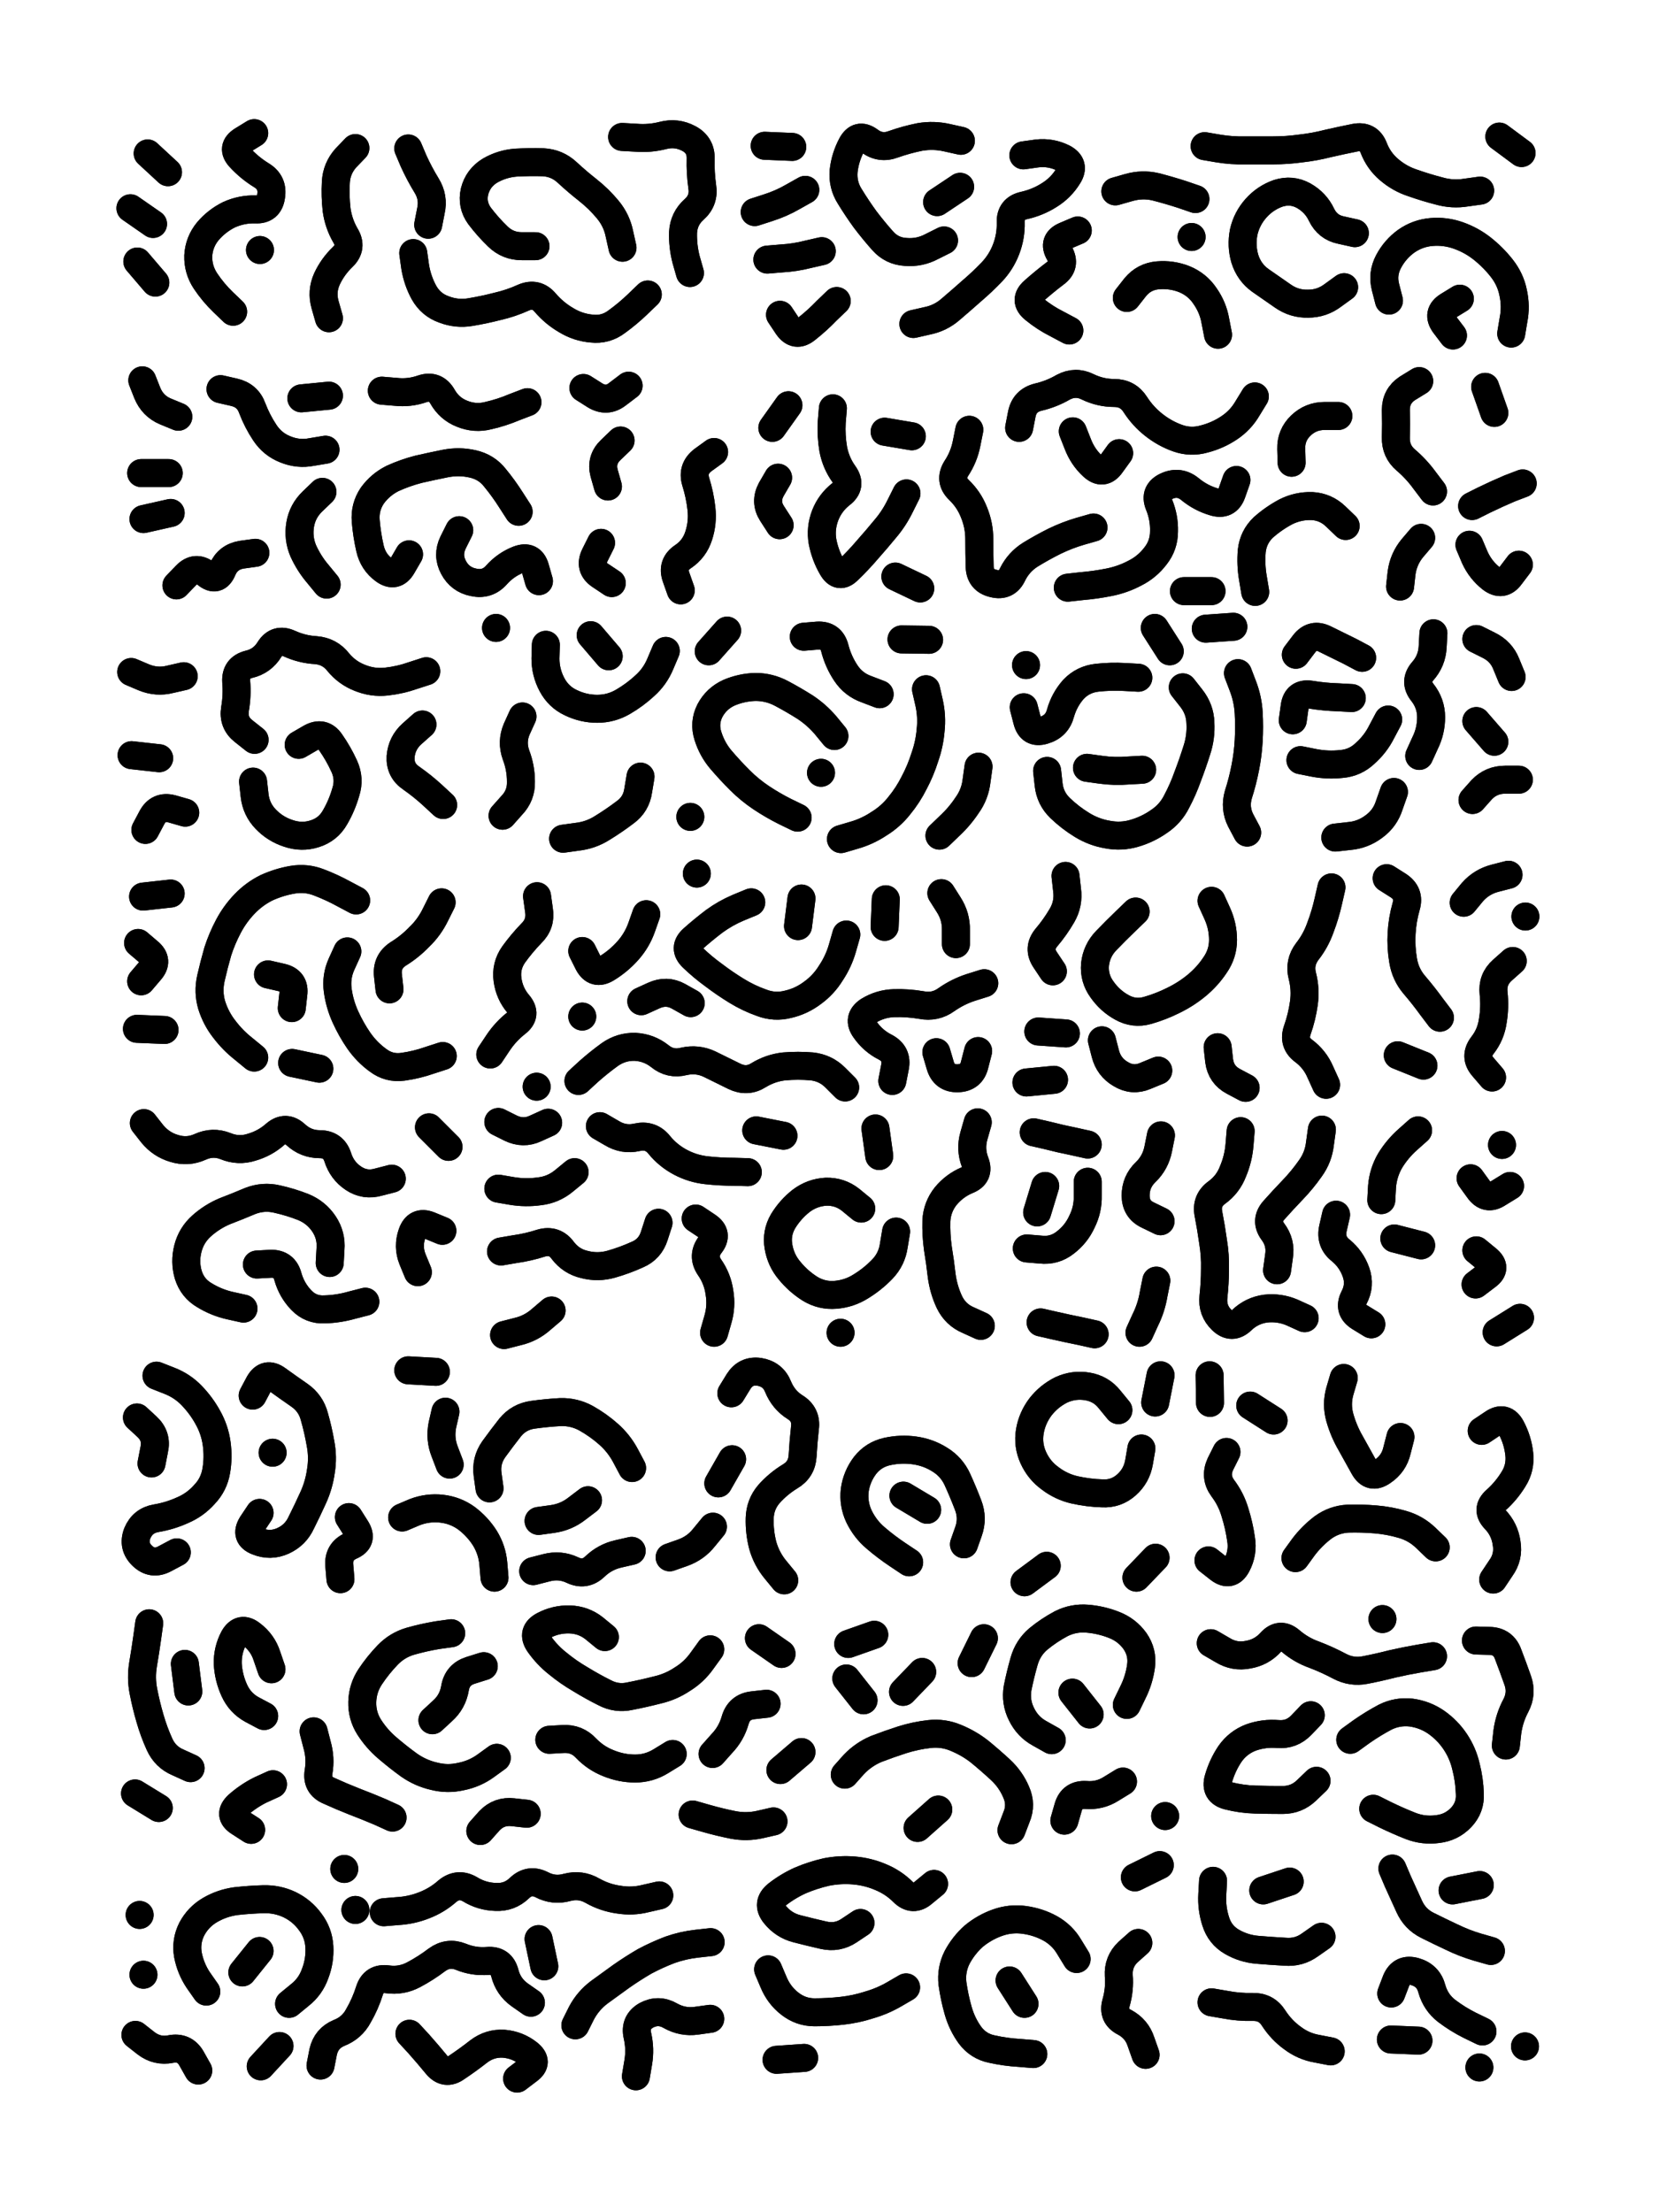<svg xmlns="http://www.w3.org/2000/svg" viewBox="0 0 4329 5772"><title>Infinite Scribble #1786</title><defs><filter id="piece_1786_3_4_filter" x="-100" y="-100" width="4529" height="5972" filterUnits="userSpaceOnUse"><feTurbulence result="lineShape_distorted_turbulence" type="turbulence" baseFrequency="54794e-6" numOctaves="3"/><feGaussianBlur in="lineShape_distorted_turbulence" result="lineShape_distorted_turbulence_smoothed" stdDeviation="4380e-3"/><feDisplacementMap in="SourceGraphic" in2="lineShape_distorted_turbulence_smoothed" result="lineShape_distorted_results_shifted" scale="1460e-2" xChannelSelector="R" yChannelSelector="G"/><feOffset in="lineShape_distorted_results_shifted" result="lineShape_distorted" dx="-365e-2" dy="-365e-2"/><feGaussianBlur in="lineShape_distorted" result="lineShape_1" stdDeviation="3650e-3"/><feColorMatrix in="lineShape_1" result="lineShape" type="matrix" values="1 0 0 0 0  0 1 0 0 0  0 0 1 0 0  0 0 0 4380e-3 -2190e-3"/><feGaussianBlur in="lineShape" result="shrank_blurred" stdDeviation="22000e-3"/><feColorMatrix in="shrank_blurred" result="shrank" type="matrix" values="1 0 0 0 0 0 1 0 0 0 0 0 1 0 0 0 0 0 26600e-3 -21600e-3"/><feColorMatrix in="lineShape" result="border_filled" type="matrix" values="1 0 0 0 0  0 1 0 0 0  0 0 1 0 0  0 0 0 1 0"/><feComposite in="border_filled" in2="shrank" result="border" operator="out"/><feColorMatrix in="lineShape" result="shapes_linestyle" type="matrix" values="1 0 0 0 0  0 1 0 0 0  0 0 1 0 0  0 0 0 0.4 0"/><feComposite in="shapes_linestyle" in2="shrank" result="shapes_linestyle_cropped" operator="in"/><feComposite in="border" in2="shapes_linestyle_cropped" result="shapes" operator="over"/></filter><filter id="piece_1786_3_4_shadow" x="-100" y="-100" width="4529" height="5972" filterUnits="userSpaceOnUse"><feColorMatrix in="SourceGraphic" result="result_blackened" type="matrix" values="0 0 0 0 0  0 0 0 0 0  0 0 0 0 0  0 0 0 0.8 0"/><feGaussianBlur in="result_blackened" result="result_blurred" stdDeviation="21900e-3"/><feComposite in="SourceGraphic" in2="result_blurred" result="result" operator="over"/></filter><filter id="piece_1786_3_4_overall" x="-100" y="-100" width="4529" height="5972" filterUnits="userSpaceOnUse"><feTurbulence result="background_texture_bumps" type="fractalNoise" baseFrequency="73e-3" numOctaves="3"/><feDiffuseLighting in="background_texture_bumps" result="background_texture" surfaceScale="1" diffuseConstant="2" lighting-color="#555"><feDistantLight azimuth="225" elevation="20"/></feDiffuseLighting><feMorphology in="SourceGraphic" result="background_glow_1_thicken" operator="dilate" radius="20400e-3"/><feColorMatrix in="background_glow_1_thicken" result="background_glow_1_thicken_colored" type="matrix" values="0 0 0 0 0  0 0 0 0 0  0 0 0 0 0  0 0 0 1 0"/><feGaussianBlur in="background_glow_1_thicken_colored" result="background_glow_1" stdDeviation="54400e-3"/><feMorphology in="SourceGraphic" result="background_glow_2_thicken" operator="dilate" radius="0"/><feColorMatrix in="background_glow_2_thicken" result="background_glow_2_thicken_colored" type="matrix" values="0 0 0 0 0  0 0 0 0 0  0 0 0 0 0  0 0 0 0 0"/><feGaussianBlur in="background_glow_2_thicken_colored" result="background_glow_2" stdDeviation="0"/><feComposite in="background_glow_1" in2="background_glow_2" result="background_glow" operator="out"/><feBlend in="background_glow" in2="background_texture" result="background_merged" mode="normal"/><feColorMatrix in="background_merged" result="background" type="matrix" values="0.2 0 0 0 0  0 0.2 0 0 0  0 0 0.2 0 0  0 0 0 1 0"/></filter><clipPath id="piece_1786_3_4_clip"><rect x="0" y="0" width="4329" height="5772"/></clipPath><g id="layer_1" filter="url(#piece_1786_3_4_filter)" stroke-width="73" stroke-linecap="round" fill="none"><path d="M 612 817 Q 612 817 586 792 Q 560 767 540 737 Q 520 707 521 671 Q 523 635 546 607 Q 569 580 601 564 Q 634 549 670 550 Q 706 552 711 516 Q 717 480 686 461 Q 655 442 630 415 Q 606 389 636 370 L 667 351 M 442 453 L 389 404 M 403 588 L 344 547 M 682 656 L 682 656 M 409 741 L 362 686" stroke="hsl(258,100%,73%)"/><path d="M 862 834 Q 862 834 852 799 Q 842 764 857 731 Q 872 699 898 674 Q 924 649 905 618 Q 887 587 882 551 Q 878 515 880 479 Q 882 443 906 416 L 931 390" stroke="hsl(276,100%,72%)"/><path d="M 1401 646 Q 1401 646 1365 646 Q 1329 646 1303 621 Q 1277 596 1255 567 Q 1234 538 1242 503 Q 1251 468 1282 449 Q 1313 431 1349 428 Q 1385 426 1421 427 Q 1457 429 1483 453 Q 1510 478 1538 500 Q 1567 523 1590 551 Q 1613 579 1620 614 L 1628 650 M 1694 772 Q 1694 772 1668 797 Q 1642 822 1613 843 Q 1584 865 1548 861 Q 1512 858 1481 839 Q 1450 821 1426 793 Q 1403 766 1370 780 Q 1337 795 1302 803 Q 1267 812 1231 818 Q 1196 824 1162 811 Q 1128 799 1110 767 Q 1093 736 1087 700 L 1082 664 M 1804 716 Q 1804 716 1794 681 Q 1785 646 1786 610 Q 1788 574 1815 550 Q 1842 526 1836 490 Q 1831 454 1832 418 Q 1833 382 1801 365 Q 1769 348 1734 357 Q 1699 366 1663 363 L 1627 361 M 1121 590 Q 1121 590 1128 554 Q 1136 519 1117 488 Q 1098 457 1083 424 L 1069 391" stroke="hsl(312,100%,71%)"/><path d="M 2187 789 Q 2187 789 2161 814 Q 2136 840 2108 862 Q 2080 885 2059 855 L 2039 825 M 2467 631 Q 2467 631 2435 647 Q 2403 664 2367 661 Q 2331 659 2307 632 Q 2283 605 2261 576 Q 2240 547 2221 516 Q 2202 486 2205 450 Q 2209 414 2226 382 Q 2243 350 2272 371 Q 2301 393 2335 380 Q 2369 368 2404 361 Q 2440 355 2475 363 L 2511 371 M 2509 491 L 2449 531 M 2105 499 Q 2105 499 2073 517 Q 2042 535 2007 546 L 1973 557 M 2674 409 Q 2674 409 2710 404 Q 2746 400 2778 416 Q 2810 433 2791 463 Q 2772 494 2741 513 Q 2711 532 2675 540 Q 2640 548 2641 584 Q 2642 620 2629 654 Q 2616 688 2591 714 Q 2566 740 2539 763 Q 2512 787 2485 810 Q 2458 834 2422 841 L 2387 849 M 2148 659 Q 2148 659 2113 667 Q 2078 676 2042 678 L 2006 681 M 1999 384 L 2071 387 M 2794 866 Q 2794 866 2762 849 Q 2730 833 2702 810 Q 2674 787 2701 763 Q 2728 739 2757 717 Q 2786 696 2768 664 Q 2750 633 2783 619 L 2816 605" stroke="hsl(15,100%,69%)"/><path d="M 3511 753 Q 3511 753 3482 774 Q 3453 796 3417 796 Q 3381 797 3351 776 Q 3322 756 3292 735 Q 3263 714 3252 679 Q 3242 645 3249 609 Q 3257 574 3281 547 Q 3305 520 3339 508 Q 3374 497 3405 514 Q 3437 532 3452 564 Q 3468 597 3503 604 L 3539 612 M 3866 501 Q 3866 501 3830 506 Q 3794 512 3759 502 Q 3724 493 3690 481 Q 3656 470 3628 446 Q 3601 423 3588 389 Q 3575 356 3539 363 Q 3504 370 3469 378 Q 3434 387 3398 391 Q 3362 396 3326 396 Q 3290 396 3254 396 Q 3218 397 3182 391 L 3147 385 M 3628 788 Q 3628 788 3619 753 Q 3610 718 3627 686 Q 3644 654 3673 633 Q 3703 612 3739 609 Q 3775 606 3809 618 Q 3843 630 3871 652 Q 3900 675 3922 703 Q 3945 732 3952 767 Q 3960 803 3953 838 L 3947 874 M 2914 503 Q 2914 503 2949 493 Q 2984 483 3019 491 Q 3054 500 3088 511 L 3123 523 M 2944 781 Q 2944 781 2966 753 Q 2989 725 3025 722 Q 3061 719 3094 732 Q 3128 746 3148 776 Q 3169 806 3175 841 L 3182 877 M 3916 360 L 3974 403 M 3113 622 L 3113 622 M 3795 879 Q 3795 879 3773 850 Q 3752 821 3782 802 L 3813 783" stroke="hsl(48,100%,68%)"/><path d="M 469 1091 Q 469 1091 435 1077 Q 402 1063 388 1029 L 375 996 M 1071 1450 Q 1071 1450 1053 1481 Q 1035 1512 1006 1491 Q 977 1470 969 1434 Q 961 1399 958 1363 Q 955 1327 975 1297 Q 996 1268 1028 1252 Q 1061 1237 1096 1228 Q 1131 1220 1166 1213 Q 1202 1206 1237 1214 Q 1273 1222 1295 1250 Q 1318 1278 1337 1308 L 1357 1339 M 853 1177 Q 853 1177 817 1183 Q 782 1190 748 1176 Q 715 1163 695 1133 Q 675 1103 662 1069 Q 650 1035 614 1027 L 579 1019 M 862 1036 L 790 1043 M 449 1342 L 378 1358 M 1380 1053 Q 1380 1053 1346 1066 Q 1313 1080 1278 1088 Q 1243 1097 1209 1083 Q 1176 1070 1158 1038 Q 1140 1007 1106 1018 Q 1072 1030 1036 1026 L 1000 1023 M 1202 1387 Q 1202 1387 1186 1419 Q 1170 1452 1187 1484 Q 1204 1516 1239 1523 Q 1275 1531 1299 1504 Q 1323 1477 1356 1464 Q 1390 1451 1400 1485 L 1410 1520 M 670 1446 Q 670 1446 634 1451 Q 598 1457 584 1490 Q 570 1524 542 1501 Q 514 1479 489 1505 L 464 1531 M 856 1529 Q 856 1529 833 1501 Q 810 1474 795 1441 Q 781 1408 787 1372 Q 793 1337 819 1312 L 845 1287 M 444 1238 L 372 1238" stroke="hsl(262,100%,74%)"/><path d="M 1572 1420 Q 1572 1420 1556 1452 Q 1540 1485 1570 1505 L 1600 1525 M 1623 1153 Q 1623 1153 1597 1178 Q 1571 1203 1580 1238 L 1590 1273 M 1526 1016 Q 1526 1016 1556 1035 Q 1587 1054 1615 1032 L 1644 1010" stroke="hsl(300,100%,73%)"/><path d="M 1867 1183 Q 1867 1183 1838 1204 Q 1809 1226 1819 1260 Q 1830 1295 1834 1331 Q 1838 1367 1827 1401 Q 1816 1436 1786 1456 Q 1756 1476 1768 1510 L 1780 1544" stroke="hsl(322,100%,71%)"/><path d="M 2369 1291 Q 2369 1291 2353 1323 Q 2337 1356 2314 1383 Q 2291 1411 2267 1438 Q 2244 1465 2218 1490 Q 2193 1516 2175 1484 Q 2157 1453 2150 1417 Q 2144 1382 2157 1348 Q 2170 1315 2198 1293 Q 2227 1271 2206 1241 Q 2185 1212 2178 1176 Q 2172 1141 2174 1105 L 2177 1069 M 2533 1125 Q 2533 1125 2526 1160 Q 2519 1196 2499 1226 Q 2480 1257 2506 1282 Q 2532 1307 2545 1340 Q 2559 1374 2559 1410 Q 2559 1446 2560 1482 Q 2561 1518 2596 1526 Q 2631 1535 2646 1502 Q 2662 1470 2692 1451 Q 2723 1432 2755 1416 Q 2788 1400 2822 1390 L 2857 1380 M 3278 1038 Q 3278 1038 3259 1069 Q 3241 1100 3211 1120 Q 3181 1140 3146 1149 Q 3111 1159 3077 1147 Q 3043 1135 3014 1112 Q 2986 1090 2966 1059 Q 2947 1029 2911 1029 Q 2875 1029 2842 1013 Q 2810 997 2778 1014 Q 2747 1032 2712 1040 Q 2677 1049 2670 1084 L 2663 1120 M 2924 1186 Q 2924 1186 2903 1215 Q 2882 1245 2855 1220 Q 2829 1196 2816 1162 L 2803 1129 M 2034 1250 Q 2034 1250 2016 1281 Q 1999 1313 2018 1343 L 2038 1374 M 3279 1548 Q 3279 1548 3273 1512 Q 3267 1477 3270 1441 Q 3274 1405 3300 1380 Q 3327 1356 3359 1339 Q 3391 1323 3427 1324 Q 3463 1326 3489 1351 L 3515 1376 M 3230 1256 Q 3230 1256 3218 1290 Q 3206 1324 3171 1313 Q 3137 1303 3109 1280 Q 3081 1257 3048 1272 Q 3015 1287 3028 1320 Q 3042 1354 3041 1390 Q 3041 1426 3019 1454 Q 2997 1483 2965 1499 Q 2933 1516 2897 1523 Q 2862 1530 2826 1533 L 2790 1537 M 2340 1508 L 2405 1539 M 3374 1211 Q 3374 1211 3373 1175 Q 3372 1139 3398 1114 Q 3424 1089 3460 1089 L 3496 1089 M 3093 1546 L 3165 1546 M 2383 1142 L 2312 1130 M 2061 1061 L 2019 1120" stroke="hsl(18,100%,70%)"/><path d="M 3707 998 Q 3707 998 3676 1017 Q 3646 1037 3646 1073 Q 3647 1109 3646 1145 Q 3645 1181 3672 1204 Q 3700 1228 3721 1257 L 3743 1286 M 3657 1534 Q 3657 1534 3661 1498 Q 3666 1462 3689 1434 L 3712 1407" stroke="hsl(48,100%,69%)"/><path d="M 3903 1081 L 3879 1013 M 3967 1477 Q 3967 1477 3945 1506 Q 3924 1535 3895 1513 Q 3867 1491 3852 1458 L 3838 1425 M 3977 1265 Q 3977 1265 3943 1278 Q 3910 1292 3877 1308 L 3845 1324" stroke="hsl(55,100%,68%)"/><path d="M 483 1768 Q 483 1768 448 1776 Q 413 1785 379 1771 L 346 1757 M 419 1982 L 347 1974 M 487 2124 Q 487 2124 452 2114 Q 417 2105 400 2137 L 383 2169" stroke="hsl(228,100%,74%)"/><path d="M 1116 1755 Q 1116 1755 1082 1766 Q 1048 1778 1012 1782 Q 976 1786 942 1772 Q 909 1759 886 1731 Q 864 1703 828 1700 Q 792 1698 759 1683 Q 726 1668 707 1698 Q 688 1729 653 1737 Q 618 1746 620 1782 Q 623 1818 617 1853 Q 611 1889 639 1911 L 668 1934 M 783 1947 Q 783 1947 814 1929 Q 846 1911 866 1940 Q 887 1970 902 2003 Q 917 2036 906 2070 Q 896 2105 878 2136 Q 860 2168 825 2179 Q 791 2190 756 2178 Q 722 2167 697 2141 Q 672 2115 668 2079 L 664 2043 M 1106 1894 Q 1106 1894 1079 1918 Q 1052 1942 1049 1978 Q 1047 2014 1077 2034 Q 1107 2055 1133 2079 L 1160 2104" stroke="hsl(252,100%,75%)"/><path d="M 1367 1873 Q 1367 1873 1352 1906 Q 1338 1939 1350 1973 Q 1363 2007 1363 2043 Q 1364 2079 1339 2105 L 1315 2132 M 2085 2137 Q 2085 2137 2052 2121 Q 2020 2105 1990 2085 Q 1960 2065 1934 2039 Q 1909 2014 1885 1986 Q 1862 1959 1851 1924 Q 1840 1890 1856 1858 Q 1873 1826 1906 1811 Q 1939 1797 1975 1796 Q 2011 1796 2043 1813 Q 2075 1830 2105 1849 Q 2135 1869 2158 1896 L 2181 1924 M 1741 1702 Q 1741 1702 1727 1735 Q 1713 1769 1686 1793 Q 1660 1817 1629 1835 Q 1598 1853 1562 1853 Q 1526 1853 1493 1837 Q 1461 1822 1444 1790 Q 1427 1758 1427 1722 L 1428 1686 M 1298 1642 L 1298 1642 M 2299 1815 Q 2299 1815 2265 1802 Q 2231 1790 2211 1760 Q 2191 1730 2182 1695 Q 2173 1660 2137 1662 L 2101 1665 M 2420 1802 Q 2420 1802 2428 1837 Q 2436 1873 2432 1909 Q 2429 1945 2417 1979 Q 2406 2014 2389 2046 Q 2373 2078 2350 2106 Q 2328 2134 2297 2153 Q 2267 2173 2232 2183 L 2198 2193 M 1545 1661 L 1592 1716 M 2356 1672 L 2428 1673 M 2557 2004 Q 2557 2004 2552 2040 Q 2548 2076 2527 2105 Q 2507 2135 2481 2159 L 2455 2184 M 1675 2030 Q 1675 2030 1669 2066 Q 1664 2102 1635 2123 Q 1606 2145 1575 2164 Q 1545 2183 1509 2187 L 1473 2192 M 2146 2020 L 2146 2020 M 1901 1649 L 1853 1703 M 1805 2135 L 1805 2135" stroke="hsl(310,100%,72%)"/><path d="M 3090 1797 Q 3090 1797 3112 1825 Q 3135 1854 3136 1890 Q 3138 1926 3127 1960 Q 3116 1995 3103 2029 Q 3091 2063 3074 2095 Q 3058 2127 3028 2147 Q 2998 2168 2963 2178 Q 2929 2188 2893 2181 Q 2858 2175 2827 2156 Q 2796 2137 2770 2112 Q 2744 2087 2740 2051 L 2736 2015 M 3234 1760 Q 3234 1760 3247 1794 Q 3260 1828 3262 1864 Q 3264 1900 3262 1936 Q 3260 1972 3253 2007 Q 3246 2043 3235 2077 Q 3225 2112 3241 2144 L 3258 2176 M 3222 1639 L 3150 1644 M 2984 2012 Q 2984 2012 2948 2014 Q 2912 2017 2876 2012 L 2840 2007 M 2675 1849 Q 2675 1849 2684 1884 Q 2693 1919 2727 1909 Q 2762 1899 2771 1864 Q 2781 1829 2805 1802 Q 2830 1776 2866 1772 Q 2902 1768 2938 1770 L 2974 1772 M 2681 1739 L 2681 1739 M 3056 1703 L 3017 1642" stroke="hsl(18,100%,71%)"/><path d="M 3626 1881 Q 3626 1881 3609 1913 Q 3593 1945 3566 1969 Q 3540 1994 3504 1997 Q 3468 2001 3432 1994 L 3397 1987 M 3531 1825 Q 3531 1825 3495 1823 Q 3459 1822 3423 1816 Q 3387 1811 3382 1847 L 3377 1883 M 3641 2070 Q 3641 2070 3629 2104 Q 3618 2139 3589 2160 Q 3560 2182 3524 2185 L 3488 2189 M 3558 1720 Q 3558 1720 3526 1703 Q 3494 1687 3461 1671 Q 3429 1655 3407 1683 L 3385 1712 M 3744 1656 Q 3744 1656 3742 1692 Q 3740 1728 3716 1755 Q 3693 1782 3715 1810 Q 3738 1839 3738 1875 Q 3738 1911 3722 1943 L 3707 1976" stroke="hsl(36,100%,71%)"/><path d="M 3846 2091 Q 3846 2091 3870 2064 Q 3895 2038 3931 2038 L 3967 2038 M 3903 1939 L 3856 1885 M 3856 1671 Q 3856 1671 3888 1687 Q 3921 1703 3934 1736 L 3948 1770" stroke="hsl(48,100%,70%)"/><path d="M 667 2763 Q 667 2763 639 2740 Q 611 2718 589 2689 Q 567 2661 556 2626 Q 546 2592 554 2556 Q 562 2521 572 2486 Q 583 2452 600 2420 Q 617 2388 642 2362 Q 667 2336 699 2320 Q 732 2305 767 2299 Q 803 2293 836 2306 Q 870 2319 901 2336 L 933 2353 M 1159 2759 Q 1159 2759 1125 2770 Q 1091 2782 1055 2787 Q 1019 2792 990 2770 Q 961 2749 940 2719 Q 920 2690 905 2657 Q 890 2624 885 2588 Q 880 2552 895 2519 L 910 2486 M 377 2343 L 449 2335 M 765 2634 Q 765 2634 769 2598 Q 774 2562 738 2554 L 703 2546 M 433 2691 L 361 2688 M 1156 2358 Q 1156 2358 1140 2390 Q 1124 2423 1098 2448 Q 1073 2474 1042 2493 Q 1012 2513 1016 2549 L 1020 2585 M 837 2792 L 766 2777 M 364 2464 Q 364 2464 391 2487 Q 419 2510 395 2537 L 372 2564" stroke="hsl(234,100%,75%)"/><path d="M 1283 2755 Q 1283 2755 1303 2725 Q 1323 2695 1351 2673 Q 1380 2651 1356 2623 Q 1333 2596 1328 2560 Q 1323 2524 1344 2494 Q 1365 2465 1390 2439 Q 1416 2414 1410 2378 L 1405 2342 M 1404 2839 L 1404 2839" stroke="hsl(261,100%,76%)"/><path d="M 2447 2749 Q 2447 2749 2457 2783 Q 2467 2818 2503 2817 Q 2539 2816 2547 2781 L 2556 2746 M 1690 2389 Q 1690 2389 1678 2423 Q 1666 2457 1642 2484 Q 1618 2511 1587 2530 Q 1556 2549 1539 2517 L 1523 2485 M 2212 2442 Q 2212 2442 2202 2477 Q 2192 2512 2172 2542 Q 2153 2573 2124 2594 Q 2095 2616 2060 2624 Q 2025 2633 1991 2620 Q 1957 2608 1926 2589 Q 1895 2570 1866 2548 Q 1837 2527 1811 2502 Q 1785 2477 1812 2453 Q 1839 2429 1868 2407 Q 1897 2386 1930 2372 L 1964 2358 M 1513 2824 Q 1513 2824 1539 2800 Q 1566 2776 1595 2755 Q 1625 2734 1661 2735 Q 1697 2737 1725 2759 Q 1753 2782 1788 2773 Q 1823 2765 1855 2780 Q 1888 2796 1920 2812 Q 1953 2828 1983 2809 Q 2014 2790 2050 2786 Q 2086 2783 2122 2786 Q 2158 2790 2183 2815 L 2209 2841 M 2332 2824 Q 2332 2824 2339 2788 Q 2346 2753 2314 2736 Q 2282 2720 2261 2690 Q 2240 2661 2270 2641 Q 2301 2622 2337 2621 Q 2373 2620 2408 2626 Q 2444 2633 2473 2612 Q 2503 2591 2537 2580 L 2572 2569 M 1806 2621 Q 1806 2621 1774 2603 Q 1743 2586 1710 2601 L 1677 2616 M 1822 2283 L 1822 2283 M 2095 2348 L 2086 2420 M 2460 2334 Q 2460 2334 2479 2364 Q 2499 2395 2498 2431 L 2498 2467 M 2315 2350 L 2312 2422 M 1523 2656 L 1523 2656" stroke="hsl(298,100%,75%)"/><path d="M 3165 2354 Q 3165 2354 3180 2387 Q 3195 2420 3195 2456 Q 3195 2492 3174 2522 Q 3154 2552 3126 2575 Q 3098 2598 3065 2614 Q 3033 2630 2998 2640 Q 2963 2650 2931 2632 Q 2900 2615 2879 2585 Q 2858 2556 2861 2520 Q 2865 2484 2890 2458 Q 2915 2432 2941 2407 L 2967 2382 M 2754 2821 L 2682 2828 M 2784 2289 Q 2784 2289 2788 2325 Q 2793 2361 2775 2392 Q 2757 2423 2734 2450 Q 2711 2478 2731 2508 L 2751 2538 M 3181 2736 Q 3181 2736 3185 2772 Q 3190 2808 3222 2825 L 3254 2842 M 2785 2700 L 2713 2695 M 2879 2718 Q 2879 2718 2888 2753 Q 2897 2788 2928 2806 Q 2959 2825 2992 2811 L 3026 2797" stroke="hsl(10,100%,72%)"/><path d="M 3478 2319 Q 3478 2319 3470 2354 Q 3462 2390 3449 2424 Q 3437 2458 3415 2486 Q 3393 2515 3402 2550 Q 3411 2585 3406 2621 Q 3401 2657 3389 2691 Q 3377 2725 3406 2746 Q 3435 2768 3449 2801 L 3464 2834" stroke="hsl(24,100%,72%)"/><path d="M 3718 2784 L 3651 2757 M 3761 2659 Q 3761 2659 3739 2630 Q 3718 2601 3694 2573 Q 3671 2546 3665 2510 Q 3659 2475 3661 2439 Q 3663 2403 3673 2368 Q 3683 2334 3652 2314 L 3622 2295 M 3951 2511 Q 3951 2511 3924 2535 Q 3897 2559 3901 2595 Q 3905 2631 3899 2667 Q 3894 2703 3872 2731 Q 3850 2760 3873 2787 L 3897 2815 M 3823 2359 Q 3823 2359 3846 2331 Q 3870 2304 3905 2295 L 3940 2286 M 3984 2395 L 3984 2395" stroke="hsl(36,100%,72%)"/><path d="M 639 3418 Q 639 3418 603 3410 Q 568 3402 537 3383 Q 506 3365 495 3330 Q 485 3296 494 3261 Q 503 3226 530 3202 Q 557 3178 590 3164 Q 624 3151 657 3137 Q 691 3124 726 3132 Q 762 3140 795 3153 Q 829 3167 849 3197 Q 869 3227 866 3263 L 864 3299 M 957 3400 Q 957 3400 922 3409 Q 887 3419 851 3420 Q 815 3422 790 3396 Q 765 3370 755 3335 Q 746 3300 710 3301 L 674 3303 M 1026 3079 Q 1026 3079 991 3088 Q 956 3098 926 3078 Q 896 3058 885 3023 Q 874 2989 838 2989 Q 802 2989 775 2964 Q 749 2940 722 2963 Q 695 2987 660 2997 Q 626 3008 592 2994 Q 559 2981 526 2996 Q 493 3011 458 3000 Q 424 2990 401 2962 L 379 2934 M 1094 3323 Q 1094 3323 1080 3289 Q 1067 3256 1079 3222 Q 1091 3188 1124 3201 L 1158 3215 M 1123 2945 L 1174 2996" stroke="hsl(220,100%,75%)"/><path d="M 1503 3062 Q 1503 3062 1475 3085 Q 1447 3108 1411 3112 Q 1375 3117 1339 3111 L 1304 3105 M 2563 3463 Q 2563 3463 2530 3448 Q 2497 3434 2481 3401 Q 2466 3369 2461 3333 Q 2457 3297 2451 3261 Q 2446 3225 2447 3189 Q 2449 3153 2471 3125 Q 2494 3097 2527 3083 Q 2561 3070 2548 3036 Q 2535 3002 2545 2967 L 2555 2932 M 2342 3217 Q 2342 3217 2336 3253 Q 2331 3289 2306 3315 Q 2281 3341 2250 3360 Q 2220 3379 2184 3382 Q 2148 3385 2117 3366 Q 2087 3347 2064 3319 Q 2041 3292 2035 3256 Q 2029 3221 2047 3190 Q 2066 3159 2094 3137 Q 2123 3115 2159 3113 Q 2195 3112 2223 3134 L 2251 3157 M 1722 3194 Q 1722 3194 1711 3228 Q 1700 3263 1667 3277 Q 1634 3292 1599 3302 Q 1564 3312 1529 3303 Q 1494 3295 1472 3266 Q 1451 3237 1416 3247 Q 1382 3258 1346 3263 L 1311 3269 M 2197 3481 L 2197 3481 M 1955 3062 Q 1955 3062 1919 3061 Q 1883 3061 1847 3057 Q 1811 3053 1779 3036 Q 1747 3019 1724 2991 Q 1702 2963 1666 2971 Q 1631 2979 1600 2960 L 1569 2942 M 1443 3423 Q 1443 3423 1416 3446 Q 1389 3470 1354 3478 L 1319 3487 M 1819 3183 Q 1819 3183 1849 3203 Q 1879 3223 1857 3251 Q 1835 3280 1855 3310 Q 1876 3340 1881 3376 Q 1887 3412 1877 3446 L 1867 3481 M 2298 3020 L 2288 2948 M 2048 2967 L 1977 2953 M 1304 2931 Q 1304 2931 1336 2947 Q 1369 2963 1401 2948 L 1434 2933" stroke="hsl(277,100%,76%)"/><path d="M 2842 3087 Q 2842 3087 2842 3123 Q 2843 3159 2827 3191 Q 2812 3224 2783 3246 Q 2755 3268 2719 3264 L 2683 3261 M 3033 2966 Q 3033 2966 3026 3001 Q 3019 3037 2993 3062 Q 2967 3087 2967 3123 Q 2967 3159 2999 3174 L 3032 3190 M 2842 2990 Q 2842 2990 2806 2982 Q 2771 2975 2736 2966 L 2701 2958 M 3021 3345 Q 3021 3345 3014 3380 Q 3008 3416 2992 3448 L 2977 3481 M 2731 3098 L 2710 3167 M 2860 3485 Q 2860 3485 2824 3477 Q 2789 3470 2754 3462 L 2719 3454" stroke="hsl(354,100%,73%)"/><path d="M 3241 2955 Q 3241 2955 3238 2991 Q 3235 3027 3221 3060 Q 3208 3094 3179 3115 Q 3150 3136 3157 3171 Q 3164 3207 3169 3243 Q 3175 3279 3174 3315 Q 3174 3351 3170 3387 Q 3166 3423 3192 3448 Q 3218 3473 3244 3448 Q 3270 3423 3306 3418 Q 3342 3414 3375 3428 L 3408 3443 M 3453 2951 Q 3453 2951 3448 2987 Q 3444 3023 3423 3052 Q 3402 3082 3377 3108 Q 3352 3134 3328 3161 Q 3304 3188 3325 3217 Q 3347 3246 3341 3282 L 3336 3318 M 3490 3173 Q 3490 3173 3482 3208 Q 3474 3244 3502 3266 Q 3530 3289 3542 3323 Q 3554 3357 3537 3389 Q 3521 3421 3551 3440 L 3582 3459 M 3608 3135 Q 3608 3135 3610 3099 Q 3613 3063 3631 3032 Q 3650 3001 3677 2977 L 3704 2953 M 3642 3235 L 3712 3253" stroke="hsl(17,100%,73%)"/><path d="M 3970 3442 L 3909 3480 M 3944 3098 Q 3944 3098 3913 3117 Q 3883 3137 3862 3107 L 3841 3078 M 3923 2991 L 3923 2991 M 3856 3266 Q 3856 3266 3884 3289 Q 3912 3312 3883 3333 L 3854 3355" stroke="hsl(31,100%,73%)"/><path d="M 412 3593 Q 412 3593 445 3606 Q 479 3619 504 3645 Q 529 3671 546 3702 Q 564 3734 569 3770 Q 574 3806 568 3841 Q 562 3877 537 3903 Q 513 3930 480 3944 Q 447 3959 411 3965 Q 376 3971 362 4004 Q 349 4038 375 4063 Q 401 4088 433 4071 L 465 4054 M 663 3645 Q 663 3645 680 3613 Q 698 3582 727 3603 Q 756 3624 785 3644 Q 815 3665 824 3700 Q 834 3735 840 3770 Q 847 3806 841 3842 Q 836 3878 821 3911 Q 806 3944 790 3976 Q 775 4009 742 4024 Q 709 4039 675 4025 Q 642 4012 661 3981 L 681 3951 M 914 3962 Q 914 3962 933 3992 Q 952 4023 919 4037 Q 886 4052 889 4088 L 892 4124 M 715 3794 L 715 3794 M 399 3822 Q 399 3822 406 3786 Q 414 3751 387 3726 L 361 3702" stroke="hsl(199,100%,72%)"/><path d="M 1053 3963 Q 1053 3963 1086 3949 Q 1120 3936 1156 3940 Q 1192 3944 1221 3965 Q 1250 3987 1269 4017 Q 1288 4048 1291 4084 L 1294 4120 M 1395 4103 Q 1395 4103 1430 4094 Q 1465 4085 1497 4100 Q 1530 4116 1556 4091 Q 1582 4066 1617 4058 L 1652 4050 M 1281 3887 Q 1281 3887 1276 3851 Q 1271 3815 1292 3785 Q 1313 3756 1335 3728 Q 1358 3700 1394 3695 Q 1430 3690 1466 3688 Q 1502 3687 1533 3704 Q 1565 3722 1592 3746 Q 1619 3770 1636 3802 L 1653 3834 M 1141 3583 L 1069 3579 M 1538 3918 Q 1538 3918 1509 3940 Q 1481 3962 1445 3967 L 1409 3972 M 1177 3825 Q 1177 3825 1164 3791 Q 1151 3758 1158 3722 L 1166 3687" stroke="hsl(238,100%,77%)"/><path d="M 2050 4127 Q 2050 4127 2027 4099 Q 2004 4071 1994 4036 Q 1985 4001 1986 3965 Q 1987 3929 2010 3902 Q 2034 3875 2065 3856 Q 2096 3838 2098 3802 Q 2100 3766 2104 3730 Q 2109 3694 2078 3675 Q 2048 3656 2034 3622 Q 2021 3589 1985 3583 Q 1950 3578 1931 3608 L 1912 3639 M 1864 3987 Q 1864 3987 1841 4015 Q 1819 4043 1785 4055 L 1751 4067 M 1914 3811 L 1878 3874" stroke="hsl(265,100%,78%)"/><path d="M 2376 4080 Q 2376 4080 2346 4060 Q 2316 4040 2288 4016 Q 2261 3993 2245 3960 Q 2230 3928 2234 3892 Q 2239 3856 2261 3827 Q 2283 3799 2318 3791 Q 2354 3783 2390 3788 Q 2426 3793 2456 3812 Q 2487 3831 2502 3864 Q 2517 3897 2530 3931 Q 2543 3965 2531 3999 L 2519 4033 M 2361 3906 L 2423 3943" stroke="hsl(291,100%,77%)"/><path d="M 2982 3783 Q 2982 3783 2976 3818 Q 2970 3854 2943 3878 Q 2916 3902 2880 3900 Q 2844 3899 2808 3891 Q 2773 3883 2744 3861 Q 2715 3840 2700 3807 Q 2685 3774 2691 3738 Q 2697 3703 2719 3674 Q 2741 3646 2773 3630 Q 2806 3615 2841 3621 Q 2877 3627 2899 3655 L 2922 3683 M 3019 4068 L 2969 4120 M 2735 4089 L 2677 4132 M 3032 3592 L 3018 3663" stroke="hsl(327,100%,74%)"/><path d="M 3204 3792 Q 3204 3792 3188 3824 Q 3173 3857 3194 3886 Q 3216 3915 3226 3949 Q 3237 3984 3242 4019 Q 3248 4055 3231 4087 Q 3214 4119 3185 4097 L 3157 4075 M 3384 4069 Q 3384 4069 3405 4040 Q 3427 4011 3456 3989 Q 3485 3968 3521 3966 Q 3557 3965 3593 3968 Q 3629 3971 3663 3981 Q 3698 3991 3724 4016 L 3750 4041 M 3658 3753 Q 3658 3753 3649 3788 Q 3641 3823 3611 3843 Q 3581 3864 3563 3832 Q 3546 3801 3528 3769 Q 3510 3738 3500 3703 Q 3490 3668 3500 3633 L 3510 3599 M 3160 3592 L 3161 3664 M 3327 3710 L 3266 3671" stroke="hsl(9,100%,74%)"/><path d="M 3870 3737 Q 3870 3737 3900 3717 Q 3930 3697 3947 3729 Q 3964 3761 3968 3797 Q 3972 3833 3953 3863 Q 3934 3894 3907 3918 Q 3880 3942 3905 3968 Q 3930 3994 3935 4030 Q 3941 4066 3920 4095 L 3900 4125" stroke="hsl(24,100%,74%)"/><path d="M 693 4481 Q 693 4481 661 4464 Q 630 4447 615 4414 Q 600 4381 598 4345 Q 597 4309 614 4277 Q 632 4246 660 4268 Q 689 4290 700 4324 L 712 4359 M 501 4617 Q 501 4617 468 4602 Q 435 4588 420 4555 Q 405 4522 395 4487 Q 385 4453 378 4417 Q 371 4382 377 4346 Q 383 4311 388 4275 L 393 4239 M 356 4683 L 418 4721 M 486 4345 L 495 4417 M 659 4778 Q 659 4778 628 4758 Q 598 4739 624 4714 Q 651 4690 683 4674 L 716 4659" stroke="hsl(177,100%,70%)"/><path d="M 1300 4590 Q 1300 4590 1271 4611 Q 1242 4632 1206 4639 Q 1171 4647 1136 4638 Q 1101 4630 1071 4609 Q 1042 4588 1014 4564 Q 987 4541 967 4510 Q 948 4480 949 4444 Q 950 4408 970 4378 Q 990 4348 1015 4322 Q 1040 4296 1074 4286 Q 1109 4276 1145 4270 L 1181 4265 M 1857 4307 Q 1857 4307 1836 4336 Q 1815 4366 1784 4385 Q 1754 4405 1719 4413 Q 1684 4422 1648 4429 Q 1613 4437 1581 4420 Q 1549 4404 1518 4385 Q 1487 4367 1459 4344 Q 1431 4322 1410 4292 Q 1390 4262 1422 4245 Q 1454 4228 1490 4229 Q 1526 4230 1554 4252 L 1582 4275 M 1759 4580 Q 1759 4580 1728 4599 Q 1697 4618 1661 4618 Q 1625 4618 1591 4604 Q 1558 4591 1533 4565 Q 1509 4539 1473 4541 L 1437 4543 M 822 4521 Q 822 4521 831 4556 Q 841 4591 835 4626 Q 829 4662 862 4676 Q 895 4691 928 4704 Q 962 4717 995 4731 L 1028 4746 M 1378 4736 Q 1378 4736 1342 4732 Q 1306 4728 1281 4754 L 1257 4781 M 2022 4756 Q 2022 4756 1987 4764 Q 1952 4772 1916 4765 Q 1881 4758 1846 4748 L 1811 4738 M 2004 4449 Q 2004 4449 1968 4453 Q 1932 4457 1922 4492 Q 1912 4527 1887 4553 L 1863 4580 M 1266 4351 Q 1266 4351 1231 4362 Q 1197 4373 1191 4408 Q 1185 4444 1158 4468 L 1132 4492 M 2040 4622 L 2095 4575 M 2043 4319 L 1984 4278" stroke="hsl(231,100%,78%)"/><path d="M 2208 4634 Q 2208 4634 2232 4607 Q 2257 4581 2290 4567 Q 2324 4554 2358 4543 Q 2393 4532 2429 4528 Q 2465 4524 2498 4538 Q 2532 4552 2560 4574 Q 2588 4597 2614 4621 Q 2641 4646 2655 4679 Q 2670 4712 2656 4745 L 2643 4779 M 2748 4544 Q 2748 4544 2716 4526 Q 2685 4509 2669 4476 Q 2653 4444 2659 4408 Q 2666 4373 2676 4338 Q 2686 4303 2713 4280 Q 2741 4257 2773 4240 Q 2805 4224 2841 4227 Q 2877 4230 2910 4243 Q 2944 4256 2965 4285 Q 2986 4315 2981 4351 Q 2976 4387 2960 4419 L 2944 4452 M 2934 4652 Q 2934 4652 2903 4671 Q 2873 4690 2837 4687 Q 2801 4685 2791 4719 L 2781 4754 M 2452 4725 L 2398 4773 M 2847 4477 L 2802 4420 M 2257 4440 L 2212 4383 M 2410 4366 L 2360 4418 M 2571 4278 L 2539 4343 M 3044 4742 L 3044 4742 M 2285 4269 L 2217 4293" stroke="hsl(289,100%,78%)"/><path d="M 3743 4325 Q 3743 4325 3707 4331 Q 3672 4337 3637 4345 Q 3602 4354 3566 4361 Q 3531 4368 3499 4351 Q 3467 4334 3433 4321 Q 3399 4309 3371 4285 Q 3344 4262 3320 4288 Q 3296 4315 3260 4321 Q 3225 4328 3194 4309 L 3163 4291 M 3439 4650 Q 3439 4650 3413 4675 Q 3387 4700 3351 4700 Q 3315 4700 3279 4699 Q 3243 4698 3208 4689 Q 3173 4680 3183 4645 Q 3193 4610 3213 4580 Q 3234 4550 3268 4537 Q 3302 4525 3338 4528 Q 3374 4531 3399 4505 L 3424 4479 M 3611 4228 L 3611 4228 M 3527 4543 Q 3527 4543 3556 4522 Q 3586 4501 3618 4484 Q 3650 4468 3686 4472 Q 3722 4477 3751 4497 Q 3781 4518 3801 4548 Q 3821 4578 3829 4613 Q 3838 4648 3839 4684 Q 3841 4720 3816 4746 Q 3791 4772 3755 4776 Q 3719 4781 3685 4768 Q 3652 4755 3619 4739 L 3587 4723 M 3933 4558 Q 3933 4558 3937 4522 Q 3942 4486 3959 4454 Q 3976 4422 3964 4388 Q 3952 4354 3939 4320 Q 3927 4286 3891 4285 L 3855 4284" stroke="hsl(5,100%,75%)"/><path d="M 542 5200 Q 542 5200 521 5170 Q 501 5140 494 5104 Q 488 5069 504 5037 Q 521 5005 552 4987 Q 583 4969 619 4964 Q 655 4960 691 4959 Q 727 4958 759 4973 Q 792 4989 813 5018 Q 835 5047 837 5083 Q 839 5119 826 5153 Q 814 5187 786 5209 L 758 5232 M 1724 4949 Q 1724 4949 1689 4957 Q 1654 4966 1618 4960 Q 1582 4955 1550 4937 Q 1519 4919 1484 4928 Q 1449 4938 1417 4921 Q 1385 4905 1359 4930 Q 1333 4955 1297 4953 Q 1261 4952 1230 4933 Q 1199 4915 1171 4938 Q 1144 4962 1110 4975 Q 1077 4988 1041 4990 L 1005 4993 M 1389 5229 Q 1389 5229 1359 5208 Q 1330 5187 1321 5152 Q 1312 5117 1276 5120 Q 1240 5123 1206 5109 Q 1173 5096 1144 5117 Q 1115 5139 1083 5156 Q 1051 5173 1015 5168 Q 979 5163 968 5197 Q 957 5232 939 5263 Q 922 5295 888 5308 Q 855 5322 847 5357 L 840 5393 M 1505 5288 Q 1505 5288 1521 5256 Q 1538 5224 1567 5202 Q 1596 5181 1625 5160 Q 1655 5139 1686 5121 Q 1718 5104 1752 5091 Q 1786 5079 1822 5075 L 1858 5071 M 368 5000 L 368 5000 M 1072 5310 Q 1072 5310 1096 5336 Q 1120 5363 1143 5391 Q 1166 5419 1195 5398 Q 1225 5378 1253 5356 Q 1282 5334 1318 5336 Q 1354 5339 1382 5361 Q 1411 5384 1382 5405 L 1353 5427 M 636 5150 L 681 5094 M 931 4987 L 931 4987 M 1424 5134 L 1409 5063 M 521 5406 Q 521 5406 503 5374 Q 485 5343 449 5350 Q 414 5357 385 5335 L 357 5313 M 902 4880 L 902 4880 M 1857 5271 Q 1857 5271 1821 5276 Q 1785 5281 1753 5263 Q 1722 5245 1690 5262 Q 1659 5280 1667 5315 Q 1675 5350 1669 5385 L 1663 5421 M 733 5342 L 684 5395 M 378 5156 L 378 5156" stroke="hsl(198,100%,74%)"/><path d="M 2700 5363 Q 2700 5363 2664 5360 Q 2628 5358 2592 5350 Q 2557 5343 2535 5314 Q 2514 5285 2504 5250 Q 2494 5215 2489 5179 Q 2485 5143 2501 5111 Q 2518 5079 2545 5055 Q 2573 5032 2607 5020 Q 2641 5008 2677 5013 Q 2713 5018 2744 5035 Q 2776 5053 2794 5084 L 2813 5115 M 2249 5021 Q 2249 5021 2219 5041 Q 2189 5061 2153 5053 Q 2118 5045 2083 5036 Q 2048 5027 2025 4998 Q 2003 4970 2031 4947 Q 2059 4925 2092 4910 Q 2125 4896 2160 4888 Q 2196 4881 2232 4884 Q 2268 4887 2301 4901 Q 2335 4915 2360 4940 Q 2386 4966 2413 4942 L 2441 4919 M 2368 5189 Q 2368 5189 2337 5207 Q 2306 5225 2271 5235 Q 2237 5246 2201 5250 Q 2165 5254 2129 5254 Q 2093 5254 2064 5231 Q 2036 5209 2022 5175 L 2008 5142 M 2102 5373 L 2030 5378 M 2677 5232 L 2638 5171" stroke="hsl(264,100%,79%)"/><path d="M 2965 4902 L 3030 4870 M 2974 5073 Q 2974 5073 2947 5097 Q 2921 5122 2923 5158 Q 2926 5194 2916 5229 Q 2906 5264 2938 5280 Q 2970 5297 2981 5331 L 2993 5365" stroke="hsl(295,100%,79%)"/><path d="M 3452 5057 Q 3452 5057 3422 5078 Q 3393 5099 3357 5096 Q 3321 5094 3285 5091 Q 3249 5088 3218 5070 Q 3187 5052 3176 5017 Q 3165 4983 3167 4947 L 3169 4911 M 3476 5356 Q 3476 5356 3440 5349 Q 3405 5343 3376 5321 Q 3347 5300 3327 5269 Q 3308 5239 3272 5240 Q 3236 5241 3200 5234 L 3165 5228 M 3369 4913 L 3300 4936" stroke="hsl(325,100%,76%)"/><path d="M 3894 5094 Q 3894 5094 3859 5084 Q 3825 5074 3792 5058 Q 3760 5043 3728 5027 Q 3696 5011 3681 4978 Q 3666 4945 3651 4912 L 3637 4879 M 3872 5304 Q 3872 5304 3839 5288 Q 3807 5272 3778 5250 Q 3750 5228 3740 5193 Q 3731 5158 3696 5148 Q 3661 5138 3647 5171 L 3634 5205 M 3865 4922 L 3794 4936 M 3633 5325 L 3705 5328 M 3864 5398 L 3864 5398 M 3983 5343 L 3983 5343" stroke="hsl(4,100%,76%)"/></g></defs><g filter="url(#piece_1786_3_4_overall)" clip-path="url(#piece_1786_3_4_clip)"><use href="#layer_1"/></g><g clip-path="url(#piece_1786_3_4_clip)"><use href="#layer_1" filter="url(#piece_1786_3_4_shadow)"/></g></svg>